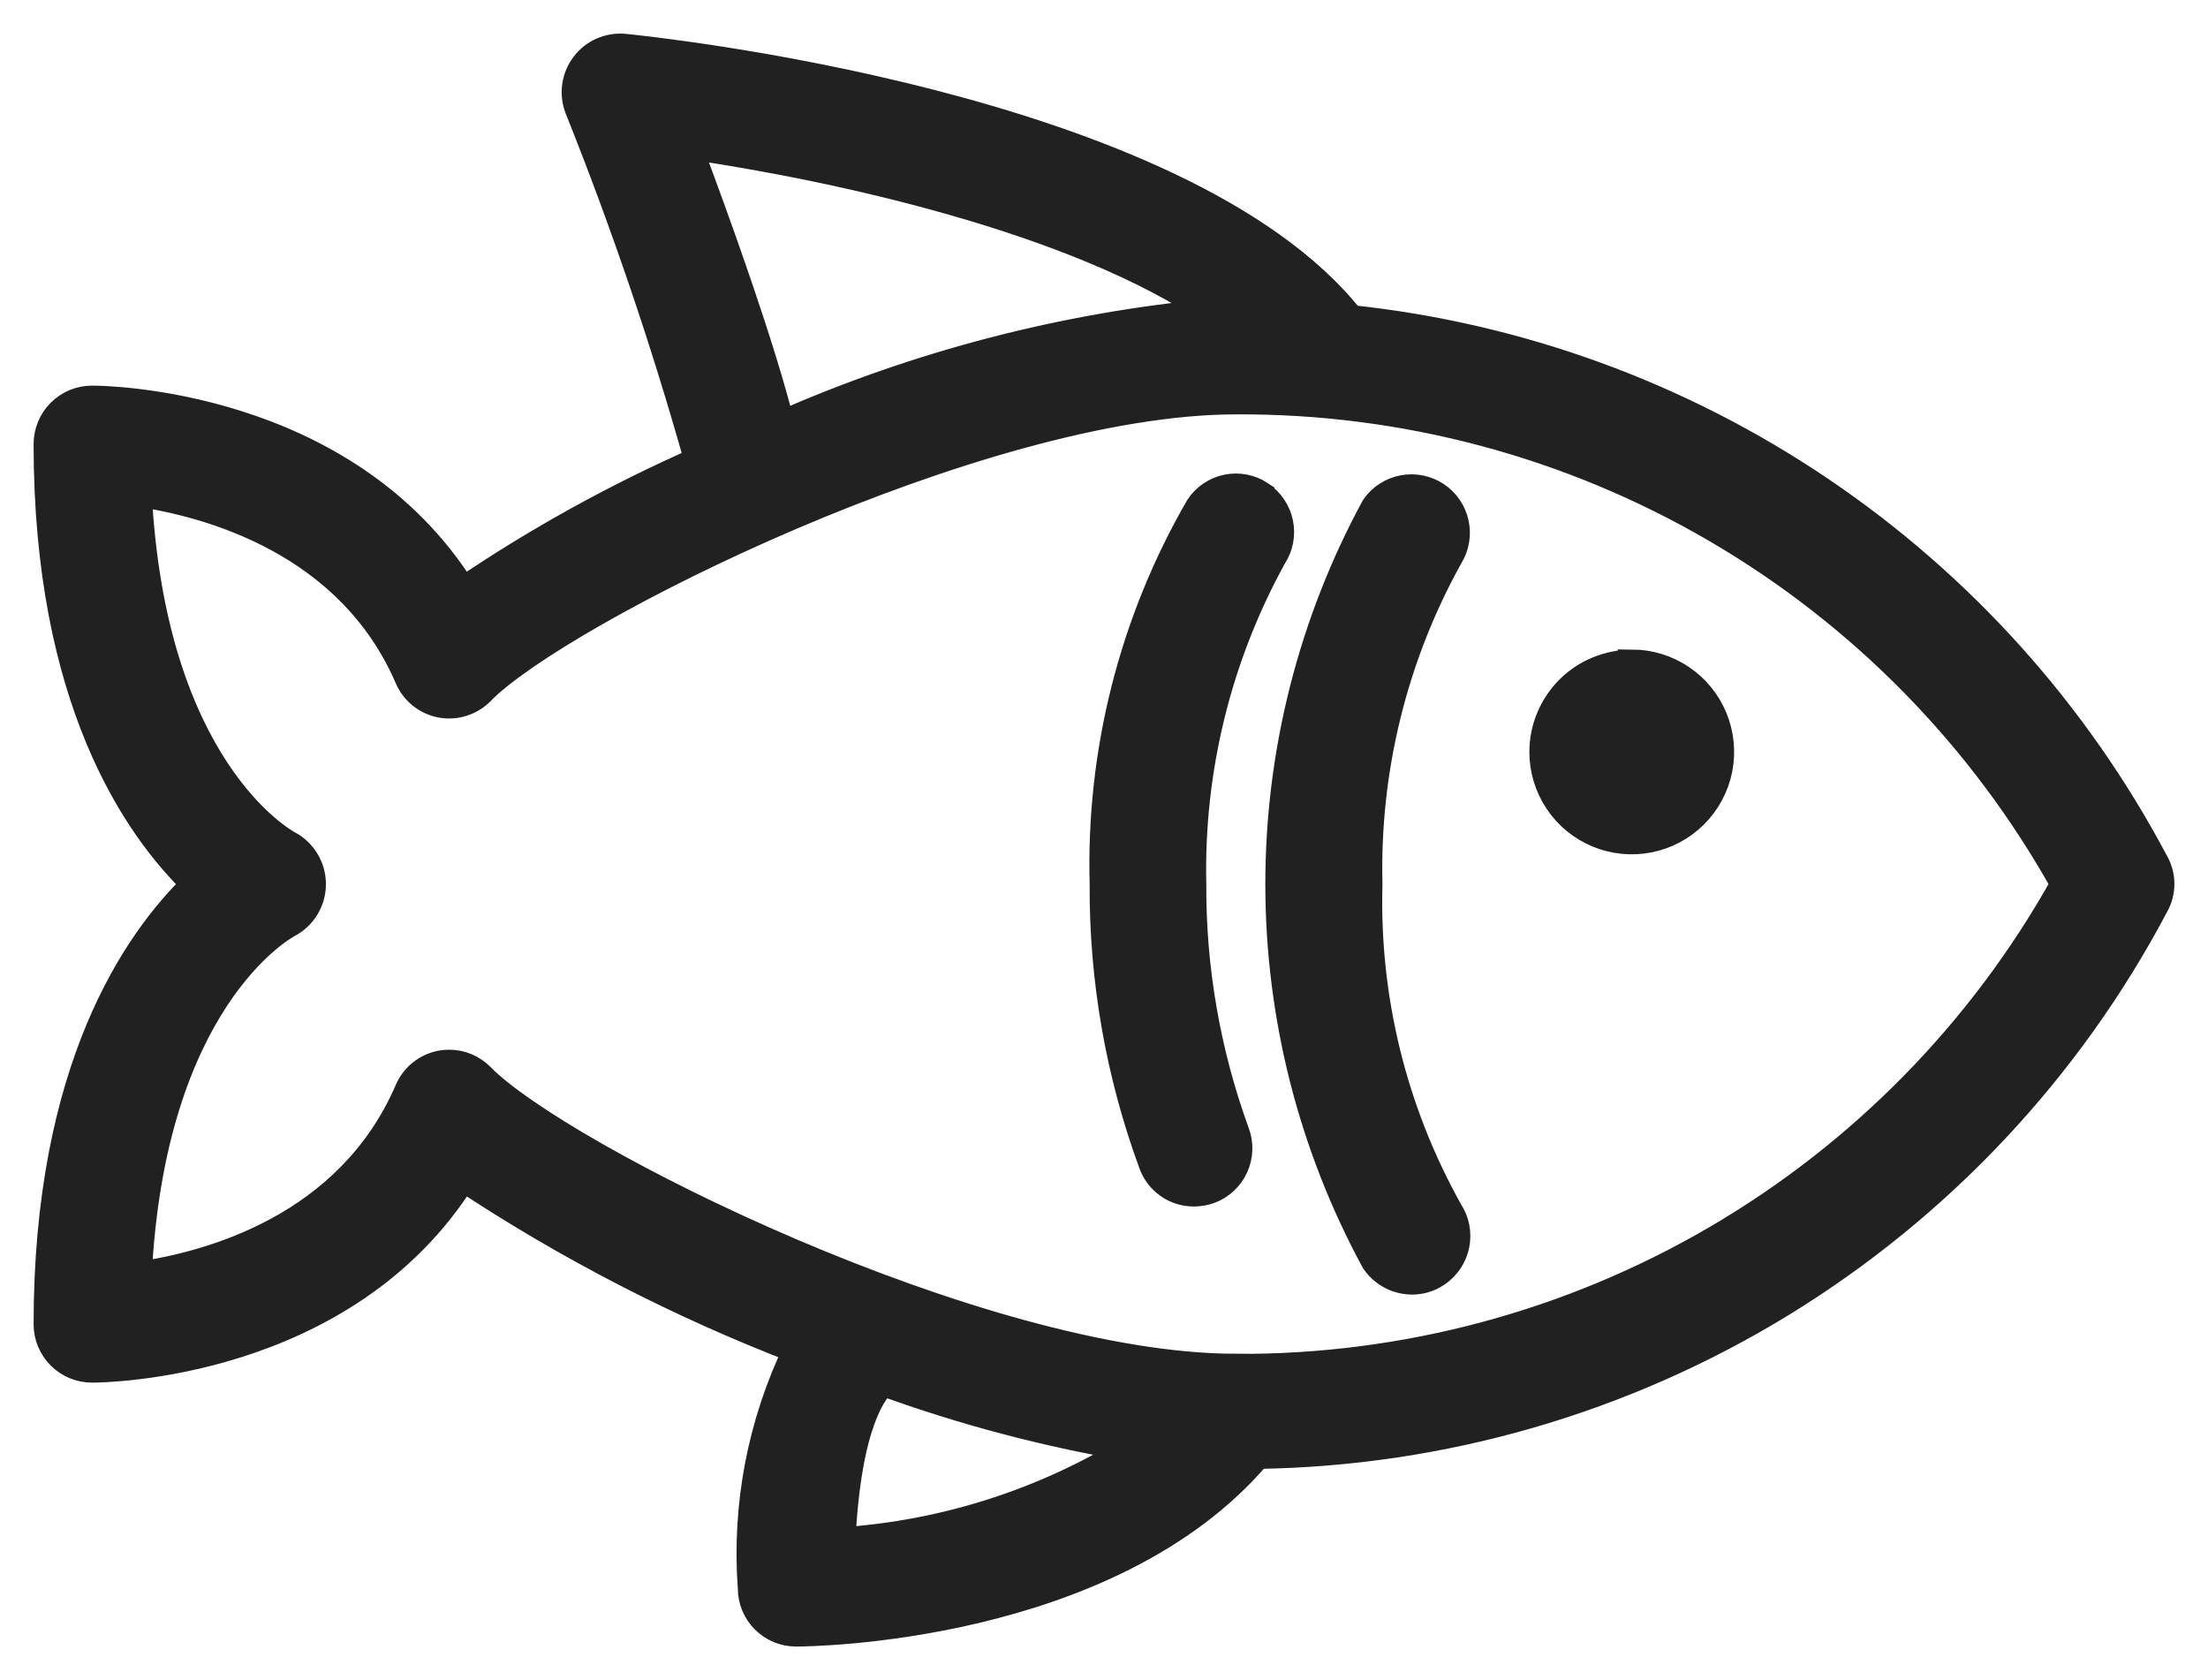 <?xml version="1.0" encoding="UTF-8"?> <svg xmlns="http://www.w3.org/2000/svg" width="46" height="35" viewBox="0 0 46 35" fill="none"> <path fill-rule="evenodd" clip-rule="evenodd" d="M44.882 17.971C43.231 14.857 40.839 12.196 37.918 10.223C34.998 8.249 31.637 7.024 28.131 6.654C24.591 2.183 13.481 1.053 13.001 1.003C12.846 0.99 12.69 1.016 12.547 1.079C12.405 1.142 12.281 1.241 12.188 1.365C12.094 1.489 12.033 1.635 12.011 1.789C11.988 1.943 12.006 2.1 12.061 2.246C13.025 4.652 13.86 7.108 14.561 9.605C12.842 10.362 11.195 11.273 9.64 12.327C7.18 8.382 2.15 8.333 1.92 8.333C1.799 8.333 1.68 8.356 1.568 8.402C1.457 8.448 1.355 8.516 1.27 8.601C1.184 8.686 1.116 8.787 1.07 8.899C1.024 9.01 1 9.13 1 9.251C1 14.562 2.85 17.228 4.09 18.418C2.85 19.608 1 22.274 1 27.586C1 27.707 1.024 27.826 1.07 27.938C1.117 28.049 1.185 28.15 1.27 28.235C1.355 28.32 1.457 28.388 1.568 28.433C1.68 28.479 1.8 28.503 1.92 28.502C2.15 28.502 7.18 28.453 9.64 24.509C11.829 25.96 14.17 27.167 16.621 28.109C15.872 29.655 15.544 31.37 15.671 33.083C15.67 33.325 15.766 33.558 15.936 33.73C16.107 33.901 16.339 33.999 16.581 34C16.851 34 23.091 33.946 26.191 30.299C30.047 30.244 33.816 29.153 37.105 27.14C40.393 25.126 43.08 22.265 44.882 18.857C44.959 18.722 45 18.569 45 18.414C45 18.258 44.959 18.106 44.882 17.971ZM14.311 3.012C17.391 3.458 22.451 4.555 25.301 6.518C22.181 6.808 19.128 7.602 16.261 8.868C15.861 7.256 14.961 4.739 14.311 3.012ZM17.521 32.116C17.641 29.565 18.231 28.915 18.401 28.78C20.099 29.397 21.849 29.857 23.631 30.155C21.786 31.301 19.688 31.975 17.521 32.117V32.116ZM18.291 28.746C18.291 28.746 18.291 28.746 18.301 28.746H18.291ZM25.751 28.501C20.391 28.501 11.631 24.101 10.011 22.443C9.926 22.356 9.825 22.287 9.713 22.239C9.602 22.192 9.482 22.167 9.36 22.167C9.303 22.167 9.246 22.172 9.19 22.182C9.043 22.21 8.905 22.273 8.788 22.367C8.671 22.461 8.579 22.582 8.52 22.721C7.28 25.59 4.37 26.373 2.86 26.587C3.14 20.842 5.86 19.307 6 19.233C6.148 19.154 6.272 19.037 6.358 18.893C6.444 18.749 6.49 18.585 6.49 18.417C6.49 18.25 6.444 18.085 6.358 17.942C6.272 17.798 6.148 17.68 6 17.602C5.88 17.537 3.15 16.012 2.86 10.252C4.37 10.473 7.29 11.268 8.52 14.113C8.579 14.251 8.671 14.373 8.788 14.467C8.905 14.561 9.043 14.624 9.191 14.652C9.338 14.679 9.49 14.67 9.633 14.624C9.776 14.579 9.906 14.499 10.011 14.391C11.631 12.731 20.391 8.332 25.751 8.332C29.269 8.314 32.727 9.239 35.765 11.013C38.803 12.787 41.309 15.344 43.022 18.417C41.31 21.49 38.803 24.047 35.766 25.821C32.728 27.596 29.269 28.522 25.751 28.503V28.501ZM28.501 18.417C28.443 16.031 29.023 13.674 30.182 11.588C30.309 11.385 30.353 11.14 30.302 10.906C30.252 10.671 30.112 10.466 29.912 10.333C29.712 10.201 29.468 10.152 29.233 10.197C28.997 10.242 28.788 10.377 28.651 10.574C27.345 12.982 26.661 15.678 26.661 18.417C26.661 21.156 27.345 23.852 28.651 26.26C28.737 26.386 28.852 26.489 28.986 26.56C29.12 26.631 29.27 26.668 29.422 26.668C29.6 26.668 29.774 26.614 29.922 26.514C30.124 26.379 30.265 26.17 30.314 25.932C30.362 25.694 30.315 25.446 30.182 25.243C29.015 23.162 28.434 20.803 28.501 18.418V18.417ZM26.251 10.316C26.152 10.25 26.04 10.204 25.923 10.181C25.806 10.158 25.686 10.158 25.568 10.182C25.451 10.206 25.34 10.252 25.241 10.319C25.142 10.386 25.057 10.471 24.991 10.571C23.615 12.951 22.926 15.666 23.001 18.414C22.989 20.401 23.335 22.373 24.021 24.238C24.084 24.412 24.2 24.564 24.352 24.67C24.504 24.777 24.686 24.833 24.871 24.833C24.984 24.832 25.095 24.813 25.201 24.775C25.314 24.732 25.416 24.668 25.504 24.585C25.591 24.503 25.662 24.404 25.711 24.294C25.76 24.185 25.787 24.067 25.791 23.947C25.794 23.826 25.774 23.707 25.731 23.595C25.127 21.935 24.822 20.18 24.831 18.414C24.779 16.029 25.358 13.673 26.511 11.585C26.644 11.382 26.691 11.136 26.642 10.899C26.593 10.662 26.453 10.454 26.251 10.32V10.316ZM34.002 13.83C34.364 13.832 34.718 13.94 35.018 14.143C35.319 14.345 35.553 14.632 35.69 14.967C35.828 15.302 35.863 15.67 35.792 16.025C35.72 16.381 35.545 16.706 35.288 16.962C35.032 17.218 34.705 17.392 34.35 17.462C33.994 17.532 33.626 17.495 33.292 17.357C32.957 17.218 32.671 16.983 32.47 16.681C32.269 16.38 32.162 16.026 32.162 15.664C32.162 15.422 32.21 15.184 32.303 14.961C32.395 14.739 32.531 14.537 32.702 14.367C32.873 14.197 33.076 14.062 33.299 13.971C33.522 13.88 33.761 13.833 34.002 13.834V13.83Z" fill="#212121" stroke="#212121" stroke-width="0.6"></path> </svg> 